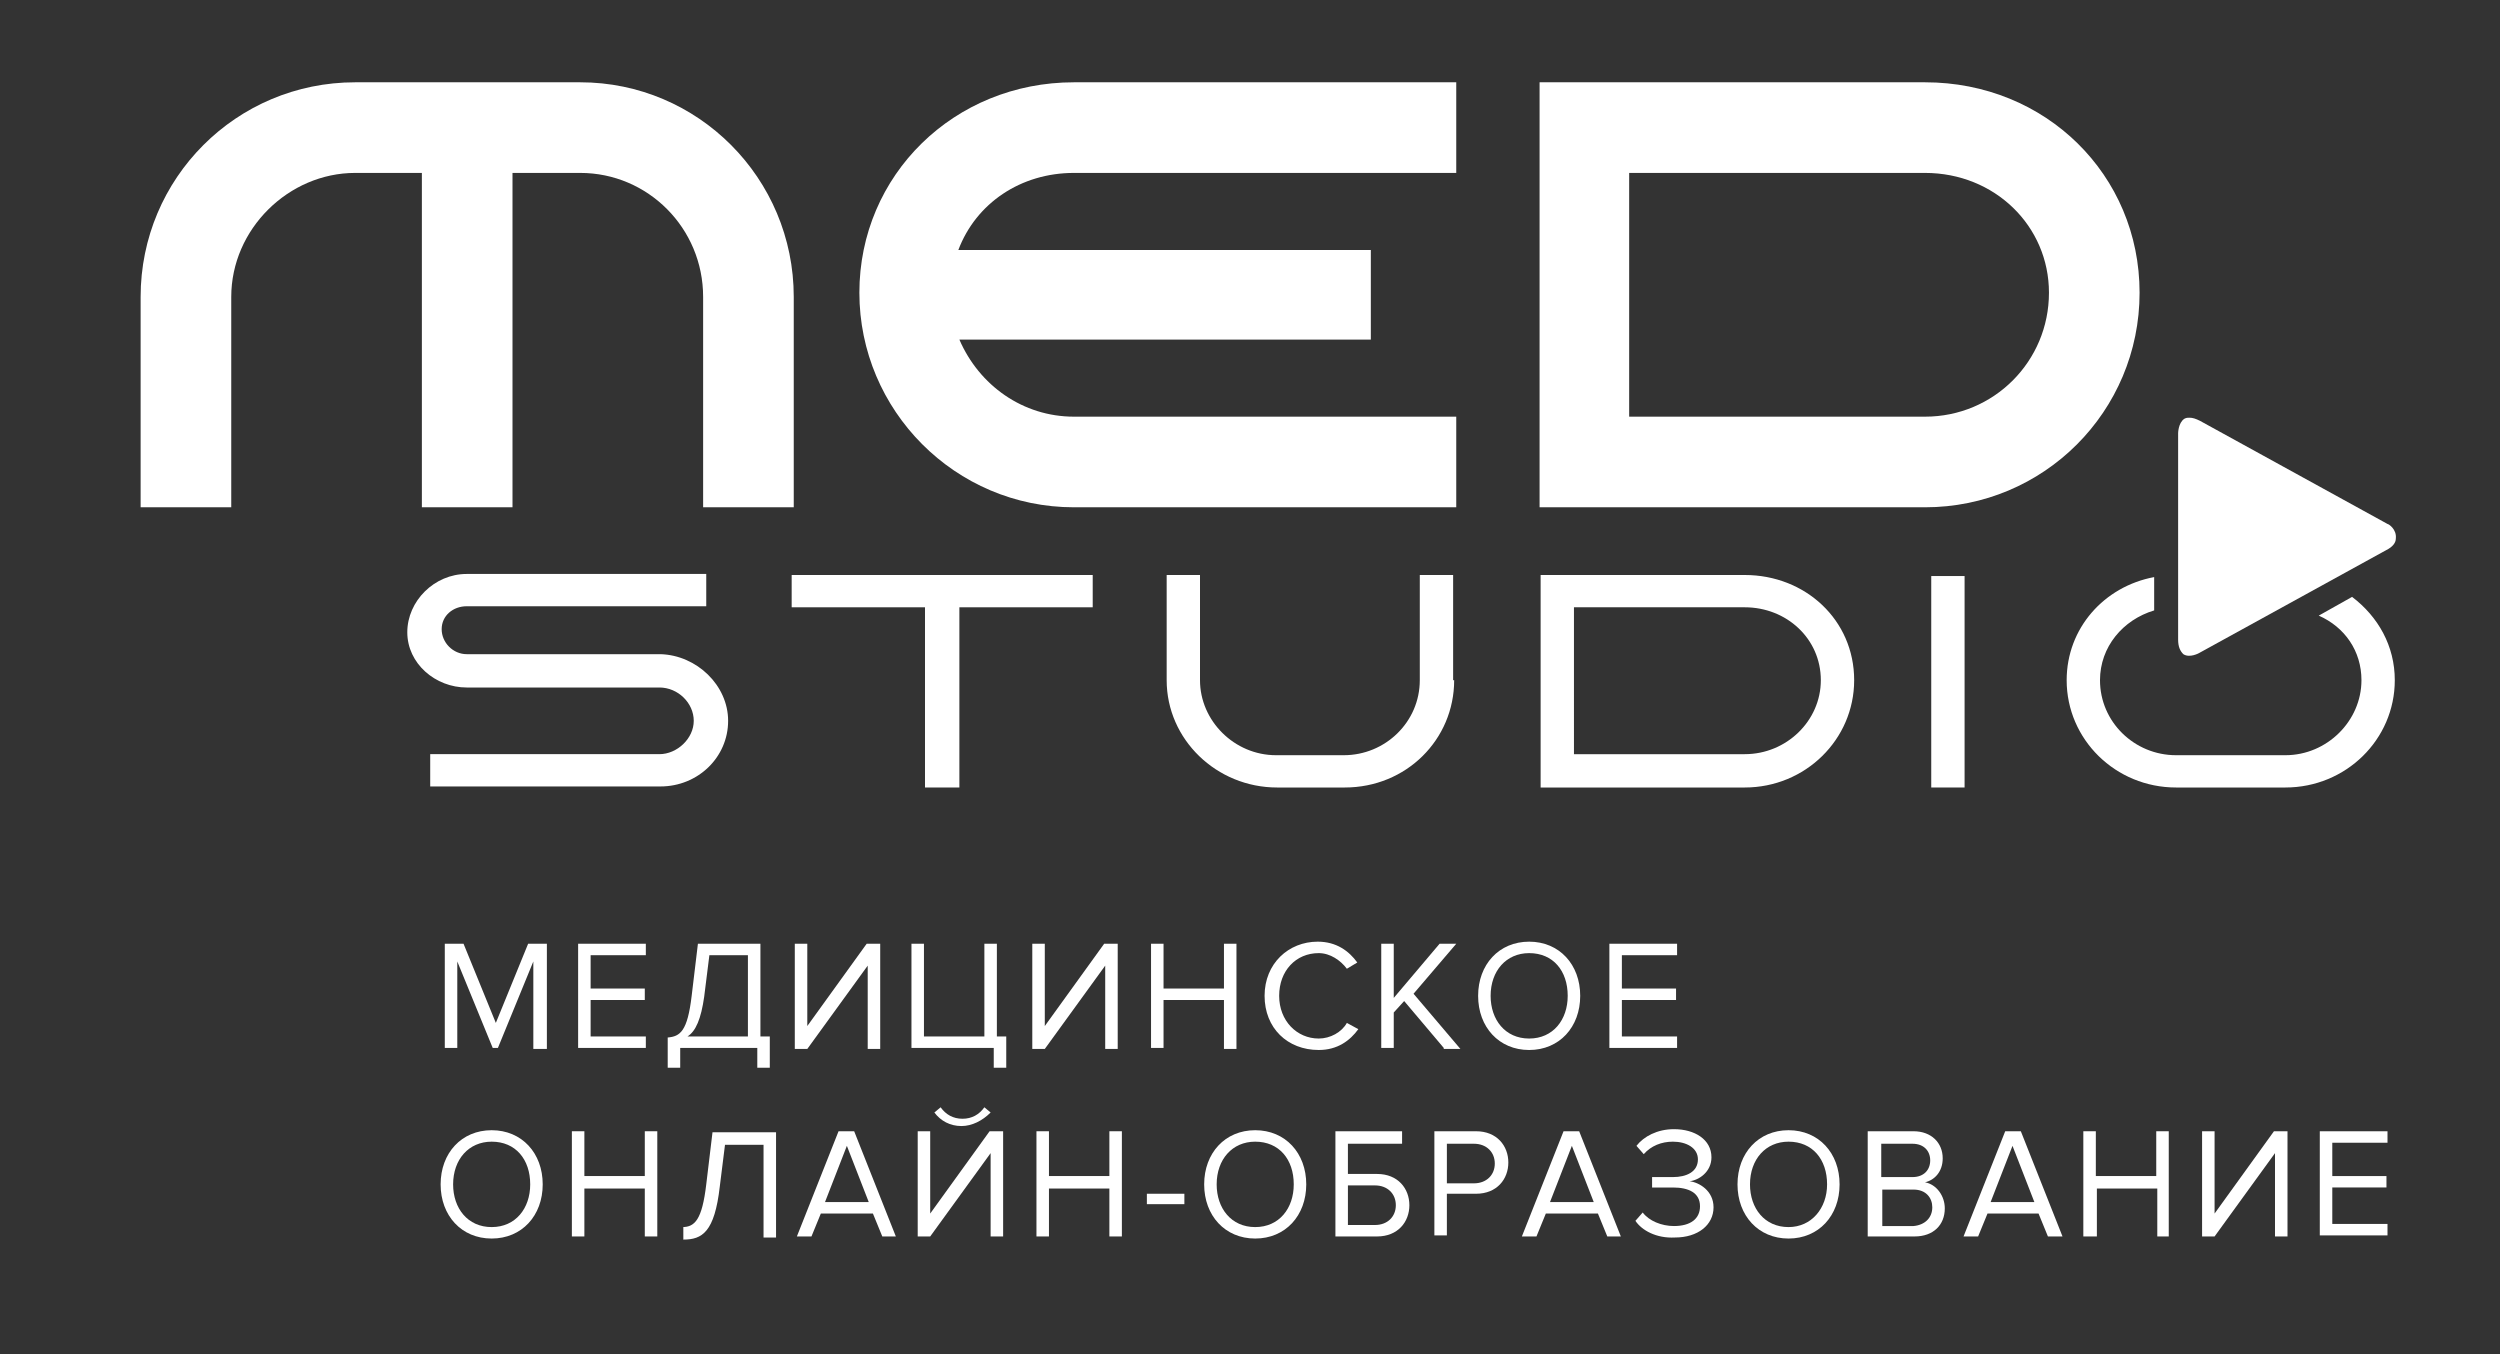 <?xml version="1.0" encoding="UTF-8"?> <svg xmlns="http://www.w3.org/2000/svg" xmlns:xlink="http://www.w3.org/1999/xlink" version="1.1" id="Слой_1" x="0px" y="0px" viewBox="0 0 240 130" style="enable-background:new 0 0 240 130;" xml:space="preserve"><rect x="0" y="0" width="240" height="130" fill="#333333" stroke="none"/> <style type="text/css"> .st0{fill:#FFFFFF;} </style> <path class="st0" d="M55.7,7.9H34.1c-11.4,0-20.6,9.2-20.6,20.6v20.2h8.7V28.5c0-6.5,5.5-11.9,11.9-11.9h6.4v32.1h8.7V16.6h6.5 c6.5,0,11.8,5.3,11.8,11.9v20.2h8.7V28.5C76.2,17.1,67,7.9,55.7,7.9L55.7,7.9z"></path> <path class="st0" d="M103.1,16.6h36.7V7.9h-36.7c-11.5,0-20.6,8.9-20.6,20.2c0,11.3,9.2,20.6,20.6,20.6h36.7V40h-36.7 c-4.9,0-9.1-3-11-7.4h39.5V24H92C93.7,19.5,98,16.6,103.1,16.6L103.1,16.6z"></path> <path class="st0" d="M184.8,7.9h-37v40.8h37c11.4,0,20.6-9.2,20.6-20.6C205.4,16.8,196.4,7.9,184.8,7.9L184.8,7.9z M184.8,40h-28.4 V16.6h28.4c6.7,0,11.9,5.1,11.9,11.5C196.7,34.7,191.4,40,184.8,40L184.8,40z"></path> <path class="st0" d="M229.2,50.3l-18-9.9c-0.4-0.2-0.7-0.3-1-0.3c-0.2,0-0.3,0-0.5,0.1c-0.6,0.4-0.6,1.4-0.6,1.4v19.8 c0,0.7,0.2,1.1,0.5,1.4c0.6,0.4,1.5-0.1,1.5-0.1l18-9.9c0.6-0.3,0.9-0.7,0.9-1.1C230.1,50.8,229.3,50.3,229.2,50.3L229.2,50.3z"></path> <polygon class="st0" points="185.4,75.6 188.6,75.6 188.6,55.3 185.4,55.3 185.4,75.6 "></polygon> <path class="st0" d="M167.5,55.2h-19.6v20.4h19.6c5.8,0,10.5-4.6,10.5-10.3C178,59.5,173.3,55.2,167.5,55.2L167.5,55.2z M167.5,72.4 h-16.4V58.3h16.4c4,0,7.3,3,7.3,7C174.8,69.2,171.5,72.4,167.5,72.4L167.5,72.4z"></path> <path class="st0" d="M139.6,65.3c0,5.7-4.6,10.3-10.5,10.3h-6.5c-5.8,0-10.6-4.6-10.6-10.3V55.2h3.2v10.1c0,3.9,3.3,7.2,7.3,7.2h6.5 c4,0,7.3-3.2,7.3-7.2V55.2h3.2V65.3L139.6,65.3z"></path> <polygon class="st0" points="76,55.2 76,58.3 88.8,58.3 88.8,75.6 92.1,75.6 92.1,58.3 104.9,58.3 104.9,55.2 76,55.2 "></polygon> <path class="st0" d="M69.9,69.2c0,3.5-2.9,6.3-6.5,6.3H43.6h-2.3l0-3.1c0,0,1.4,0,2.3,0h19.7c1.7,0,3.3-1.5,3.3-3.2 c0-1.7-1.5-3.2-3.3-3.2H44.8c-3,0-5.7-2.3-5.7-5.3c0-3,2.6-5.6,5.7-5.6h20.1h2.9l0,3.1c0,0-2.2,0-3,0H44.8c-1.3,0-2.4,0.9-2.4,2.2 c0,1.3,1.1,2.4,2.4,2.4h18.6C66.9,62.9,69.9,65.8,69.9,69.2"></path> <path class="st0" d="M226.7,65.3c0,3.9-3.3,7.2-7.3,7.2h-10.5c-4,0-7.3-3.2-7.3-7.2c0-3.2,2.2-5.8,5.2-6.7v-3.2 c-4.8,0.9-8.4,4.9-8.4,9.9c0,5.7,4.7,10.3,10.5,10.3h10.5c5.8,0,10.5-4.6,10.5-10.3c0-3.3-1.6-6.1-4.1-8l-3.2,1.8 C225.1,60.2,226.7,62.5,226.7,65.3L226.7,65.3z"></path> <g> <path class="st0" d="M51.2,100.6v-8.3l-3.4,8.3h-0.5l-3.4-8.3v8.3h-1.2V90.6h1.8l3.1,7.6l3.1-7.6h1.8v10.1H51.2z"></path> <path class="st0" d="M55.5,100.6V90.6H62v1.1h-5.3v3.2h5.2V96h-5.2v3.5H62v1.1H55.5z"></path> <path class="st0" d="M64.1,99.6c1.2-0.1,1.9-0.6,2.3-4l0.6-5H73v8.9h0.9v3h-1.2v-1.9h-7.4v1.9h-1.2V99.6z M66,99.5h5.8v-7.8h-3.7 l-0.5,4C67.3,97.8,66.8,99,66,99.5z"></path> <path class="st0" d="M76.3,100.6V90.6h1.2v7.9l5.7-7.9h1.3v10.1h-1.2v-8l-5.8,8H76.3z"></path> <path class="st0" d="M95.5,100.6h-8V90.6h1.2v8.9h5.8v-8.9h1.2v8.9h0.9v3h-1.2V100.6z"></path> <path class="st0" d="M99.1,100.6V90.6h1.2v7.9l5.7-7.9h1.3v10.1h-1.2v-8l-5.8,8H99.1z"></path> <path class="st0" d="M117.5,100.6V96h-5.8v4.6h-1.2V90.6h1.2v4.3h5.8v-4.3h1.2v10.1H117.5z"></path> <path class="st0" d="M121.4,95.6c0-3.1,2.3-5.2,5.1-5.2c1.8,0,3,0.9,3.8,2l-1,0.6c-0.6-0.8-1.6-1.5-2.7-1.5c-2.2,0-3.8,1.7-3.8,4.1 c0,2.4,1.7,4.1,3.8,4.1c1.1,0,2.2-0.6,2.7-1.5l1.1,0.6c-0.8,1.1-2,2-3.8,2C123.6,100.8,121.4,98.7,121.4,95.6z"></path> <path class="st0" d="M138.6,100.6l-3.8-4.5l-1,1.1v3.4h-1.2V90.6h1.2v5.2l4.4-5.2h1.6l-4.1,4.8l4.5,5.3H138.6z"></path> <path class="st0" d="M141.9,95.6c0-3,2-5.2,4.9-5.2c2.9,0,4.9,2.2,4.9,5.2c0,3-2,5.2-4.9,5.2C143.9,100.8,141.9,98.6,141.9,95.6z M150.5,95.6c0-2.4-1.4-4.1-3.7-4.1c-2.2,0-3.7,1.7-3.7,4.1c0,2.3,1.4,4.1,3.7,4.1C149.1,99.7,150.5,97.9,150.5,95.6z"></path> <path class="st0" d="M154.5,100.6V90.6h6.5v1.1h-5.3v3.2h5.2V96h-5.2v3.5h5.3v1.1H154.5z"></path> </g> <g> <path class="st0" d="M42.3,113.7c0-3,2-5.2,4.9-5.2c2.9,0,4.9,2.2,4.9,5.2c0,3-2,5.2-4.9,5.2C44.3,118.9,42.3,116.7,42.3,113.7z M50.9,113.7c0-2.4-1.4-4.1-3.7-4.1c-2.2,0-3.7,1.7-3.7,4.1c0,2.3,1.4,4.1,3.7,4.1C49.5,117.8,50.9,116,50.9,113.7z"></path> <path class="st0" d="M61.9,118.7v-4.6h-5.8v4.6h-1.2v-10.1h1.2v4.3h5.8v-4.3h1.2v10.1H61.9z"></path> <path class="st0" d="M65.5,117.8c1.2,0,1.9-0.7,2.3-4.1l0.6-5h6.1v10.1h-1.2v-8.9h-3.7l-0.5,4c-0.5,4.4-1.7,5.1-3.5,5.1V117.8z"></path> <path class="st0" d="M84.7,118.7l-0.9-2.2h-5l-0.9,2.2h-1.4l4-10.1h1.5l4,10.1H84.7z M81.3,110l-2.1,5.4h4.2L81.3,110z"></path> <path class="st0" d="M88.1,118.7v-10.1h1.2v7.9l5.7-7.9h1.3v10.1h-1.2v-8l-5.8,8H88.1z M92.3,108.1c-1.1,0-2-0.5-2.6-1.3l0.6-0.5 c0.5,0.7,1.2,1.1,2.1,1.1c0.9,0,1.6-0.4,2.1-1.1l0.6,0.5C94.3,107.6,93.3,108.1,92.3,108.1z"></path> <path class="st0" d="M106.5,118.7v-4.6h-5.8v4.6h-1.2v-10.1h1.2v4.3h5.8v-4.3h1.2v10.1H106.5z"></path> <path class="st0" d="M110.1,115.6v-1h3.6v1H110.1z"></path> <path class="st0" d="M115.6,113.7c0-3,2-5.2,4.9-5.2c2.9,0,4.9,2.2,4.9,5.2c0,3-2,5.2-4.9,5.2C117.6,118.9,115.6,116.7,115.6,113.7 z M124.2,113.7c0-2.4-1.4-4.1-3.7-4.1c-2.2,0-3.7,1.7-3.7,4.1c0,2.3,1.4,4.1,3.7,4.1C122.8,117.8,124.2,116,124.2,113.7z"></path> <path class="st0" d="M134.6,108.7v1.1h-5.2v2.9h2.8c2,0,3.1,1.4,3.1,3c0,1.6-1.1,3-3.1,3h-4v-10.1H134.6z M129.4,113.8v3.8h2.6 c1.2,0,2-0.8,2-1.9c0-1.1-0.8-1.9-2-1.9H129.4z"></path> <path class="st0" d="M137.7,118.7v-10.1h4c2,0,3.1,1.4,3.1,3c0,1.6-1.1,3-3.1,3h-2.8v4H137.7z M143.5,111.7c0-1.1-0.8-1.9-2-1.9 h-2.6v3.8h2.6C142.7,113.6,143.5,112.8,143.5,111.7z"></path> <path class="st0" d="M154.3,118.7l-0.9-2.2h-5l-0.9,2.2h-1.4l4-10.1h1.5l4,10.1H154.3z M150.9,110l-2.1,5.4h4.2L150.9,110z"></path> <path class="st0" d="M157,117.2l0.7-0.8c0.6,0.8,1.8,1.3,3,1.3c1.6,0,2.5-0.7,2.5-1.9c0-1.3-1.1-1.8-2.6-1.8h-2V113h2 c1.3,0,2.4-0.5,2.4-1.7c0-1.1-1.1-1.7-2.4-1.7c-1.1,0-2.1,0.4-2.8,1.2l-0.7-0.8c0.7-0.9,2-1.6,3.6-1.6c2,0,3.6,1,3.6,2.7 c0,1.4-1.2,2.2-2.1,2.3c0.9,0.1,2.3,0.9,2.3,2.5c0,1.7-1.5,2.9-3.7,2.9C159,118.9,157.6,118.1,157,117.2z"></path> <path class="st0" d="M166.8,113.7c0-3,2-5.2,4.9-5.2c2.9,0,4.9,2.2,4.9,5.2c0,3-2,5.2-4.9,5.2C168.8,118.9,166.8,116.7,166.8,113.7 z M175.4,113.7c0-2.4-1.4-4.1-3.7-4.1c-2.2,0-3.7,1.7-3.7,4.1c0,2.3,1.4,4.1,3.7,4.1C173.9,117.8,175.4,116,175.4,113.7z"></path> <path class="st0" d="M179.3,118.7v-10.1h4.4c1.7,0,2.8,1.1,2.8,2.6c0,1.3-0.8,2.1-1.7,2.3c1.1,0.2,1.9,1.3,1.9,2.5 c0,1.6-1.1,2.7-2.9,2.7H179.3z M185.3,111.4c0-0.9-0.6-1.6-1.7-1.6h-3v3.2h3C184.7,113,185.3,112.3,185.3,111.4z M185.5,115.9 c0-0.9-0.6-1.7-1.8-1.7h-3v3.5h3C184.8,117.6,185.5,116.9,185.5,115.9z"></path> <path class="st0" d="M196.6,118.7l-0.9-2.2h-4.9l-0.9,2.2h-1.4l4-10.1h1.5l4,10.1H196.6z M193.2,110l-2.1,5.4h4.2L193.2,110z"></path> <path class="st0" d="M207.1,118.7v-4.6h-5.8v4.6H200v-10.1h1.2v4.3h5.8v-4.3h1.2v10.1H207.1z"></path> <path class="st0" d="M211.4,118.7v-10.1h1.2v7.9l5.7-7.9h1.3v10.1h-1.2v-8l-5.8,8H211.4z"></path> <path class="st0" d="M222.7,118.7v-10.1h6.5v1.1h-5.3v3.2h5.2v1.1h-5.2v3.5h5.3v1.1H222.7z"></path> </g> </svg> 